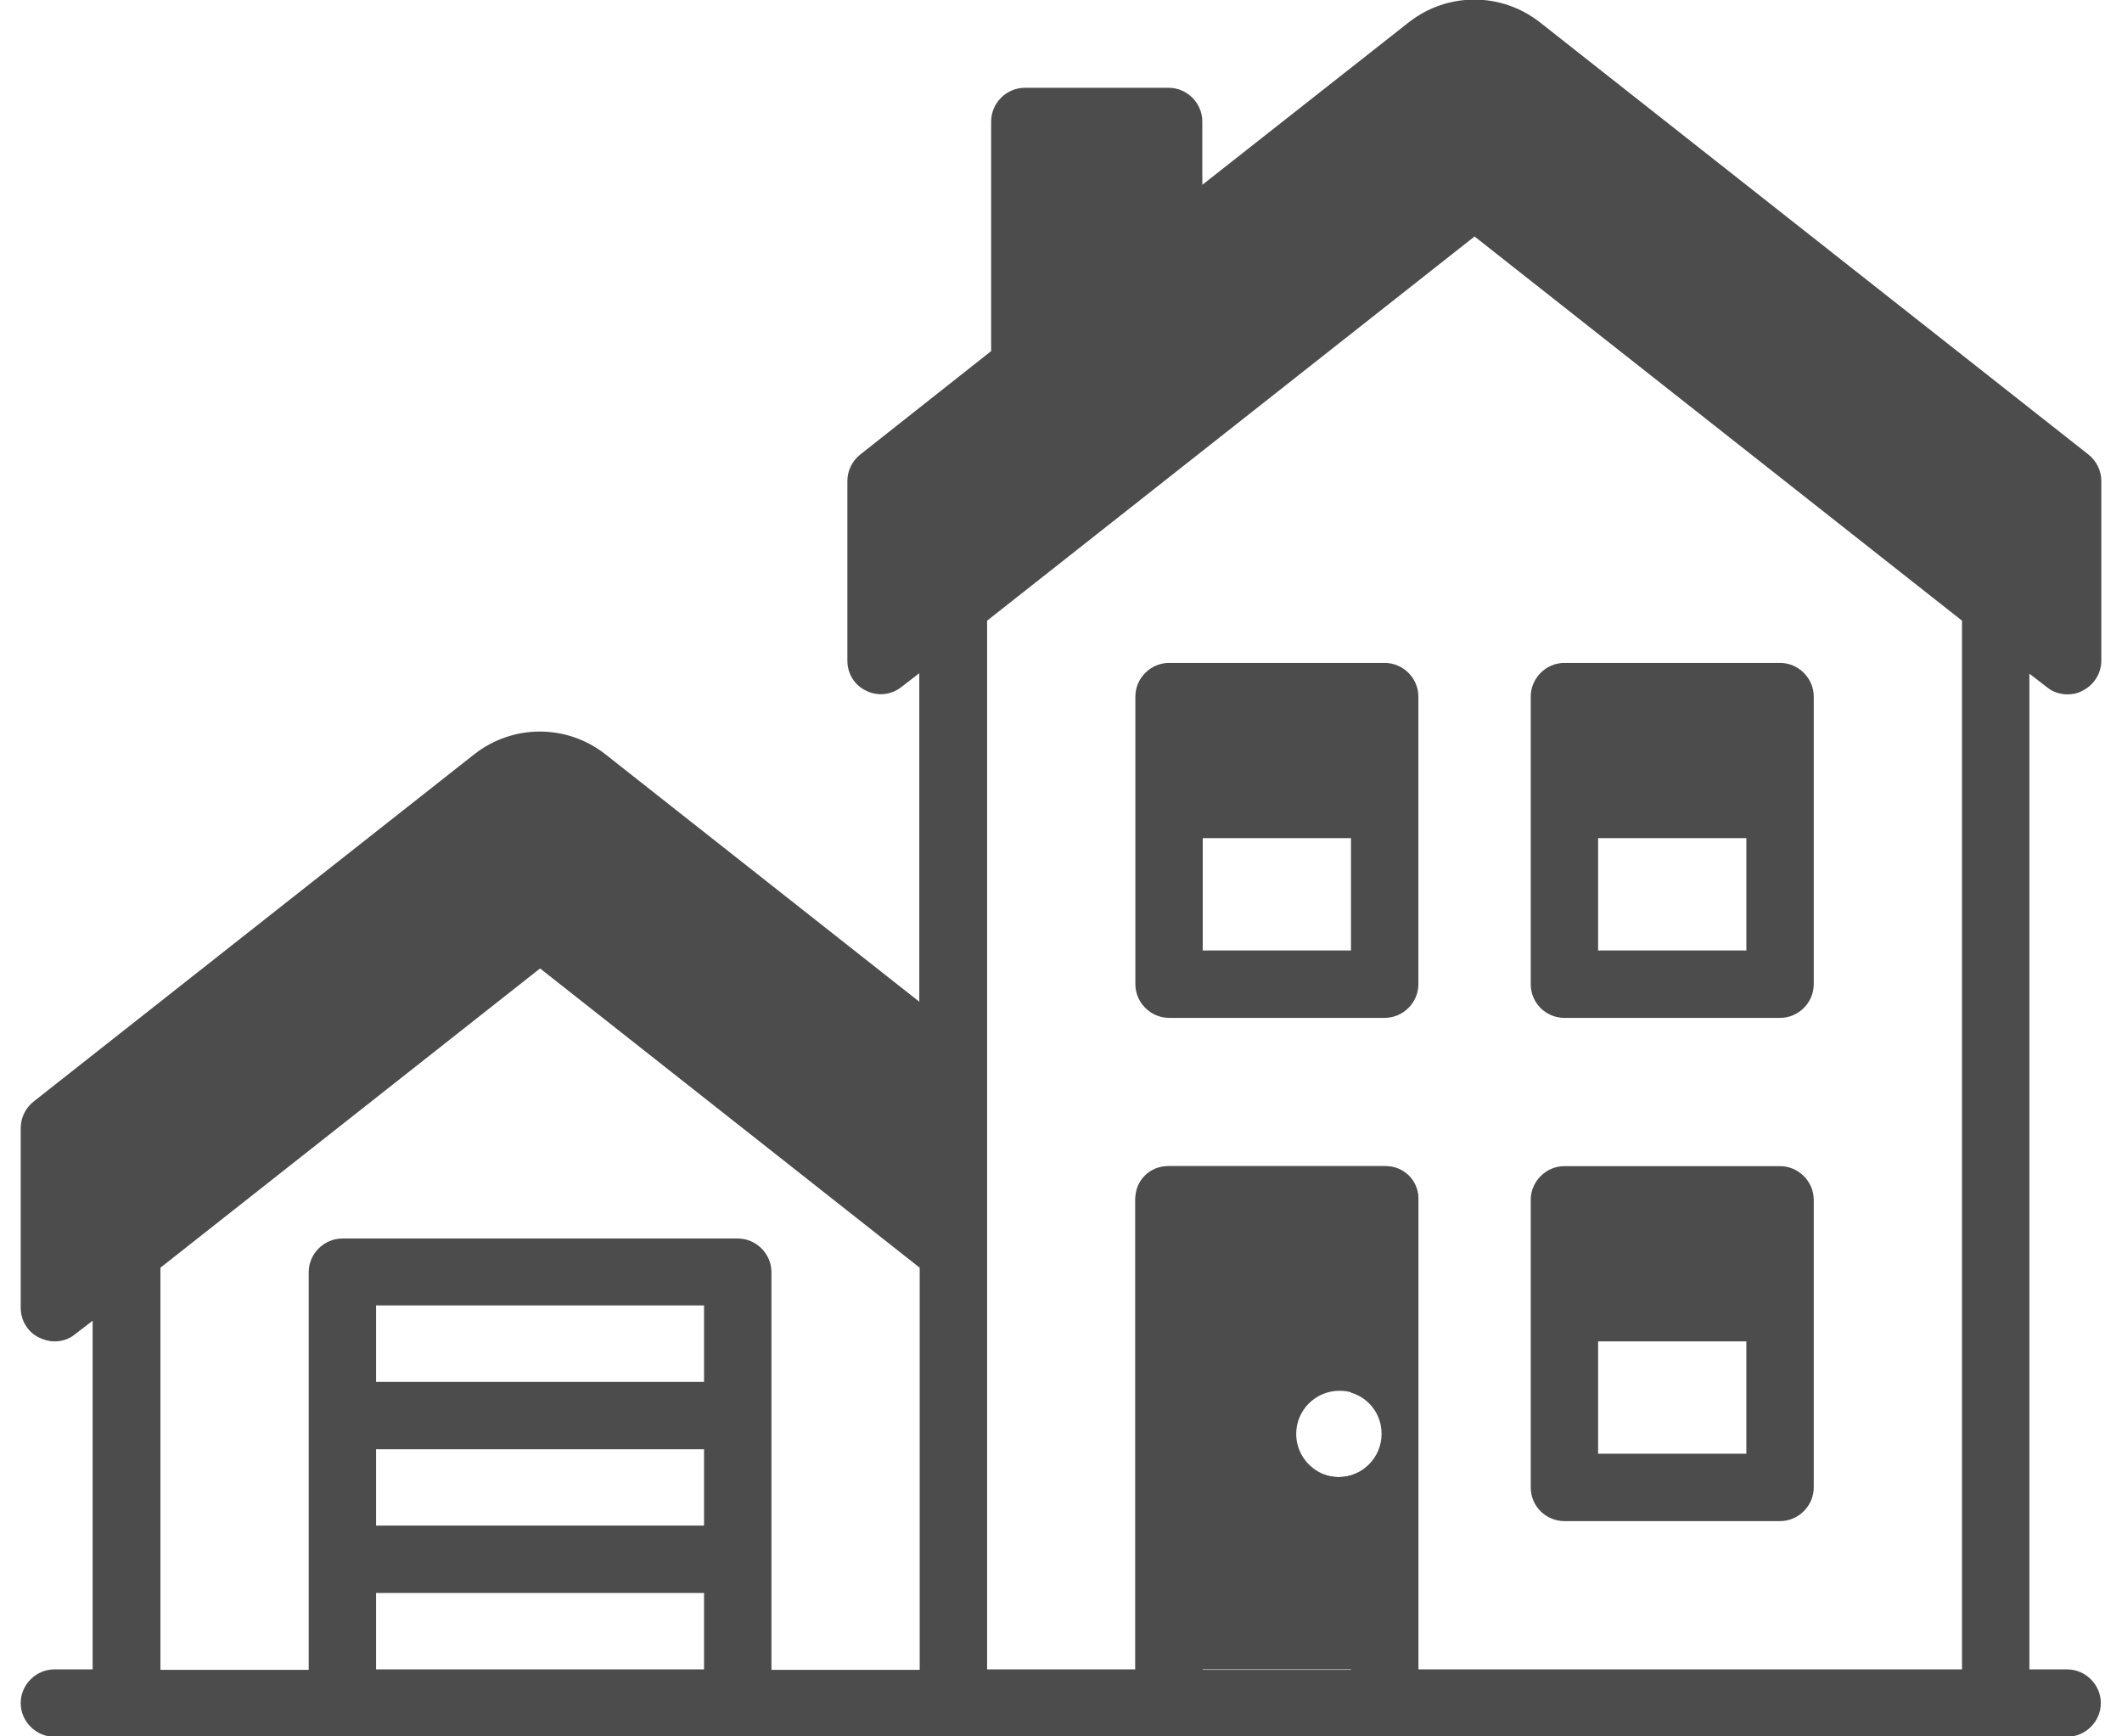 <?xml version="1.0" encoding="UTF-8" standalone="no"?>
<!-- Generator: Adobe Illustrator 17.0.0, SVG Export Plug-In . SVG Version: 6.00 Build 0)  -->

<svg
   xmlns:dc="http://purl.org/dc/elements/1.1/"
   xmlns:cc="http://creativecommons.org/ns#"
   xmlns:rdf="http://www.w3.org/1999/02/22-rdf-syntax-ns#"
   xmlns:svg="http://www.w3.org/2000/svg"
   xmlns="http://www.w3.org/2000/svg"
   xmlns:sodipodi="http://sodipodi.sourceforge.net/DTD/sodipodi-0.dtd"
   xmlns:inkscape="http://www.inkscape.org/namespaces/inkscape"
   version="1.1"
   id="Слой_1"
   x="0px"
   y="0px"
   width="88px"
   height="72px"
   viewBox="0 0 88 72"
   style="enable-background:new 0 0 88 72;"
   xml:space="preserve"
   sodipodi:docname="home_icon.svg"
   inkscape:version="0.92.1 r15371"><defs
     id="defs19" /><sodipodi:namedview
     pagecolor="#ffffff"
     bordercolor="#666666"
     borderopacity="1"
     objecttolerance="10"
     gridtolerance="10"
     guidetolerance="10"
     inkscape:pageopacity="0"
     inkscape:pageshadow="2"
     inkscape:window-width="1920"
     inkscape:window-height="1018"
     id="namedview17"
     showgrid="false"
     inkscape:zoom="3.2777778"
     inkscape:cx="-34.40678"
     inkscape:cy="36"
     inkscape:window-x="1912"
     inkscape:window-y="-8"
     inkscape:window-maximized="1"
     inkscape:current-layer="Слой_1" /><style
     type="text/css"
     id="style2">
	.st0{fill:#4C4C4C;}
</style><g
     id="g12"
     style="fill:#4c4c4c;fill-opacity:1"><path
       class="st0"
       d="M84.887,28.494c0.242,0.205,0.559,0.298,0.857,0.298c0.205,0,0.41-0.037,0.615-0.149   c0.484-0.242,0.783-0.727,0.783-1.248v-7.453c0-0.429-0.205-0.838-0.54-1.099L63.852,0.919c-1.602-1.248-3.819-1.248-5.422,0   L49.86,7.664V5.037c0-0.764-0.633-1.397-1.397-1.397H42.5c-0.764,0-1.397,0.633-1.397,1.397v9.521l-5.422,4.285   c-0.335,0.261-0.54,0.671-0.54,1.099v7.453c0,0.54,0.298,1.025,0.783,1.248c0.484,0.242,1.062,0.168,1.472-0.168l0.727-0.559v13.62   L25.098,31.27c-1.602-1.248-3.819-1.248-5.422,0L1.399,45.672c-0.335,0.261-0.54,0.671-0.54,1.099v7.453   c0,0.54,0.298,1.025,0.783,1.248c0.186,0.093,0.41,0.149,0.615,0.149c0.317,0,0.615-0.093,0.857-0.298l0.727-0.559v14.458H2.256   c-0.764,0-1.397,0.633-1.397,1.397c0,0.764,0.633,1.397,1.397,1.397h83.469c0.764,0,1.397-0.633,1.397-1.397   c0-0.764-0.633-1.397-1.397-1.397H84.16V27.935L84.887,28.494z M29.197,69.222H15.596v-3.167h13.601V69.222z M29.197,63.26H15.596   v-3.167h13.601V63.26z M29.197,57.298H15.596v-3.167h13.601V57.298z M38.14,69.241h-6.148V52.752c0-0.764-0.633-1.397-1.397-1.397   H14.199c-0.764,0-1.397,0.633-1.397,1.397v16.489H6.653V52.566l15.744-12.409L38.14,52.566V69.241z M56.027,69.241h-6.148V51.168   h6.148v6.577c0.745,0.224,1.267,0.894,1.267,1.714c0,0.987-0.801,1.789-1.789,1.789c-0.224,0-0.429-0.037-0.615-0.112   c0.019,0.019,0.037,0.037,0.056,0.056c0.261,0.261,0.615,0.41,0.987,0.41h0.093C56.027,61.602,56.027,69.241,56.027,69.241z    M81.366,69.222H58.821v-19.47c0-0.764-0.633-1.397-1.397-1.397h-8.943c-0.764,0-1.397,0.633-1.397,1.397v19.47h-6.148V25.736   L61.15,9.806l20.215,15.93V69.222z"
       id="path4"
       style="fill:#4c4c4c;fill-opacity:1" /><path
       class="st0"
       d="M73.82,48.355h-8.943c-0.764,0-1.397,0.633-1.397,1.397v11.924c0,0.783,0.633,1.397,1.397,1.397h8.943   c0.764,0,1.397-0.633,1.397-1.397V49.752C75.217,48.989,74.584,48.355,73.82,48.355z M72.422,60.279h-6.148v-4.658h6.148V60.279z"
       id="path6"
       style="fill:#4c4c4c;fill-opacity:1" /><path
       class="st0"
       d="M64.877,42.207h8.943c0.764,0,1.397-0.633,1.397-1.397V28.885c0-0.764-0.633-1.397-1.397-1.397h-8.943   c-0.764,0-1.397,0.633-1.397,1.397v11.924C63.479,41.592,64.113,42.207,64.877,42.207z M66.274,39.412v-4.658h6.148v4.658H66.274z"
       id="path8"
       style="fill:#4c4c4c;fill-opacity:1" /><path
       class="st0"
       d="M57.424,27.488h-8.943c-0.764,0-1.397,0.633-1.397,1.397v11.924c0,0.764,0.633,1.397,1.397,1.397h8.943   c0.764,0,1.397-0.633,1.397-1.397V28.885C58.821,28.121,58.188,27.488,57.424,27.488L57.424,27.488z M49.878,39.412v-4.658h6.148   v4.658H49.878z"
       id="path10"
       style="fill:#4c4c4c;fill-opacity:1" /></g><path
     class="st0"
     d="M57.48,48.355h-9.055c-0.745,0-1.341,0.596-1.341,1.341v19.526h11.738V49.697  C58.821,48.951,58.225,48.355,57.48,48.355z M55.524,61.248c-0.224,0-0.429-0.037-0.615-0.112c-0.671-0.261-1.155-0.913-1.155-1.677  c0-0.987,0.801-1.789,1.789-1.789c0.186,0,0.354,0.019,0.522,0.075c0.745,0.224,1.267,0.894,1.267,1.714  C57.312,60.447,56.511,61.248,55.524,61.248z"
     id="path14"
     style="fill:#4c4c4c;fill-opacity:1" /></svg>